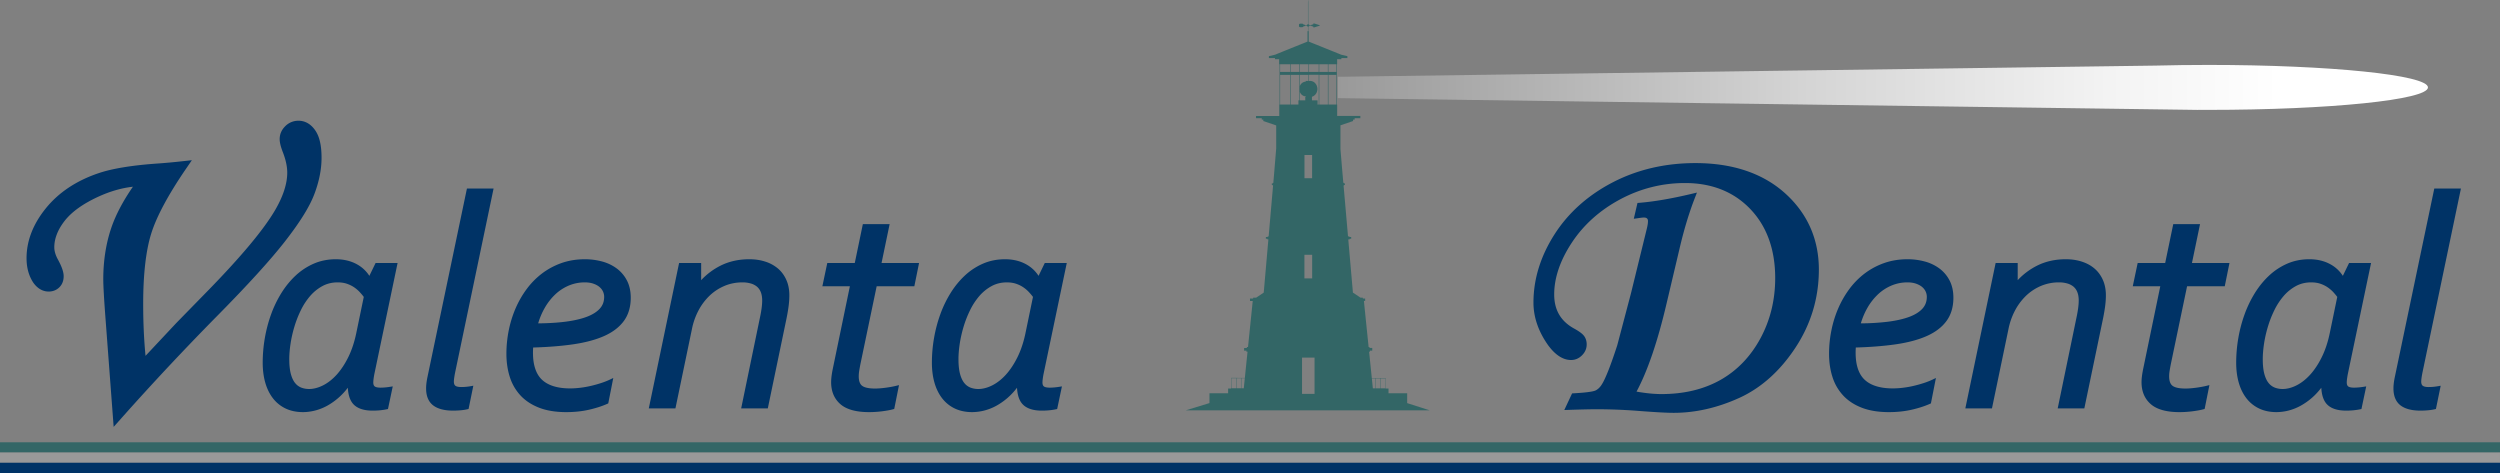 <svg role="img" xmlns="http://www.w3.org/2000/svg" xmlns:xlink="http://www.w3.org/1999/xlink" width="368.002" height="69.641" viewBox="0 0 368.002 69.641"><rect x="0" y="0" width="368.002" height="69.641" fill="#808080" stroke="none"/><title>valenta dental</title><g class="underlines"><path fill="#366" d="M368.001 66.629H0v-1.525h368.001v1.525z"></path><path fill="#999" d="M368.002 68.135H0v-1.527h368.001v1.527z"></path><path fill="#036" d="M368.002 69.641H0v-1.525h368.001v1.525z"></path></g><g fill="#366"><path d="M189.971 8.271v-.002h5.189v.002l3.175-.002-.912-.218c-.145-.059-2.514-1.022-4.777-1.927V4.709c0-.092-.035-.165-.078-.178.006-.006.015-.007.015-.019v-.6c.004.001.01.001.014.003a.186.186 0 00.143-.12l-.004-.011H193c.038.06.159.103.3.103l.009-.001v.064c0 .071.074.106.163.078l.733-.231c.09-.029.09-.075 0-.104l-.733-.232c-.089-.028-.163.006-.163.078v.064h-.009c-.142 0-.262.041-.3.101h-.261c.002-.002.001-.005.003-.008a.185.185 0 00-.142-.12l-.016.004V.516c0-.285-.013-.516-.026-.516s-.025.23-.025.516v3.063c-.004-.001-.009-.001-.013-.003a.181.181 0 00-.144.128h-.256c-.035-.052-.137-.092-.262-.101-.021-.069-.101-.121-.194-.121h-.251c-.111 0-.201.072-.201.161v.202c0 .089.09.162.201.162h.251c.094 0 .173-.054.194-.123.125-.008.227-.047.262-.101h.255a.183.183 0 00.146.131l.012-.003v.601c0 .013.009.013.014.019-.044.012-.079.085-.079.178v1.416a786.004 786.004 0 00-4.778 1.928l-.91.217h.015l3.176.001zM207.136 59.338v-1.445h-2.745v-.701h-.44l.011-1.539-2.032-.002-.398-3.884h.127v-.147h.338v-.399h-.405v-.143h-.131l-.694-6.775h.186v-.357h-.345v-.127h-.339l-1.112-.744h-.006l-.331-3.793-.354-4.044h.206v-.093h.225v-.256h-.269v-.09h-.199l-.655-7.498h.083v-.08h.119v-.226h-.146v-.079h-.09l-.187-2.139-.237-2.844v-3.481h-.008l1.829-.624h.034v-.22h.236v-.212h.837v-.331h-3.412v-1.679h-.048v-4.371h.001v-.429h-.001V9.461h.044v-.75h.624v-.164h.885v-.275h-11.554v.274h.895v.164h.611v.75h.067v5.926h-.049v1.689h-3.422v.32h.839v.212h.235v.22h.036l.118.039 1.724.589h.018l.001.001h.001v3.395l-.333 4.015-.09 1.05h-.053v.079h-.168v.226h.117v.08h.068l-.654 7.498h-.136v.09h-.27v.256h.226v.093h.143l-.686 7.837h-.006l-1.112.744h-.443v.127H184v.357h.403l-.694 6.775h-.17v.143h-.405v.399h.338v.146h.167l-.396 3.862-2.022-.002-.012 1.564h-.43v.701h-2.744v1.444h-.006l-3.481 1.065h35.896l-3.308-1.062zm-25.194-2.187l-.681-.001v-1.477l.681.002v1.476zm.73.001l-.678-.001v-1.476h.678v1.477zm.414 0h-.361v-1.477h.513l-.152 1.477zm8.251-47.691h1.275v1.126h-1.275V9.461zm1.805 16.774h-1.121V22.82h1.121v3.415zm.009 11.275v3.473h-1.141V37.51h1.141zm-1.814-26.494h1.275v.895h-.41v.111c-.387.01-.718.271-.866.643v-1.649zm-1.43 4.371h-1.474v-4.371h1.474v4.371zm0-4.8h-1.474V9.461h1.474v1.126zm1.35 2.466c-.001.017-.004.032-.004.049s.003.032.004.049v1.619h-.128v.617h-1.145v-4.371h1.273v2.037zm0-2.466h-1.273V9.461h1.273v1.126zm.08 2.951c.148.372.479.633.866.644v.086c-.023-.002-.042.002-.066 0v.502h-.799v-1.232zm2.165 44.435h-1.842v-5.337h1.842v5.337zm.616-42.586h-.173v-.617h-.825v-.438l-.001-.092c.462-.131.802-.597.802-1.145 0-.623-.437-1.143-.996-1.182a.21.21 0 00-.037-.004h-.198v-.895h1.427v4.373zm0-4.8h-1.427V9.461h1.427v1.126zm1.346 4.8h-1.268v-4.371h1.268v4.371zm0-4.8h-1.268V9.461h1.268v1.126zm1.24 4.8h-1.161v-4.371h1.161v4.371zm0-4.8h-1.161V9.461h1.161v1.126zm5.741 46.573h-.361l-.149-1.463.511.002v1.461zm.73.002l-.677-.002v-1.461h.677v1.463zm.734 0h-.681v-1.463l.693.002-.012 1.461z"></path></g><g class="beam"><defs><path id="LOGOID_1_" d="M317.272 9.656l-119.749 1.641h-.59v3.148l122.685 1.68c.807.014 1.624.025 2.452.033l1.454.021v-.009c.524.002 1.052.004 1.583.004 17.835 0 32.292-1.481 32.292-3.308 0-1.828-14.457-3.309-32.292-3.309-2.703.001-5.325.035-7.835.099"></path></defs><clipPath id="LOGOID_2_"><use xlink:href="#LOGOID_1_" overflow="visible"></use></clipPath><linearGradient id="LOGOID_3_" gradientUnits="userSpaceOnUse" x1="-.626" y1=".473" x2="-.126" y2=".473" gradientTransform="translate(397.75 -138.25) scale(320.494)"><stop offset="0" stop-color="#999"></stop><stop offset=".054" stop-color="#a1a1a1"></stop><stop offset=".425" stop-color="#d4d4d4"></stop><stop offset=".706" stop-color="#f3f3f3"></stop><stop offset=".862" stop-color="#fff"></stop><stop offset="1" stop-color="#fff"></stop></linearGradient><path clip-path="url(#LOGOID_2_)" fill="url(#LOGOID_3_)" d="M196.934 9.558H357.4v6.621H196.934z"></path></g>
<path class="beam2" fill="#FFF" opacity="0" d="M317.272 9.656l-119.749 1.641h-.59v3.148l122.685 1.68c.807.014 1.624.025 2.452.033l1.454.021v-.009c.524.002 1.052.004 1.583.004 17.835 0 32.292-1.481 32.292-3.308 0-1.828-14.457-3.309-32.292-3.309-2.703.001-5.325.035-7.835.099"></path><path fill="#036" d="M157.031 38.711h-3.237l-.917 1.895a5.042 5.042 0 00-1.865-1.721c-.883-.48-1.916-.724-3.068-.724-1.158 0-2.243.214-3.224.637a9.41 9.41 0 00-2.667 1.74c-.79.731-1.5 1.597-2.11 2.57a16.562 16.562 0 00-1.53 3.161 20.55 20.55 0 00-.925 3.508 21.397 21.397 0 00-.312 3.618c0 1.074.129 2.067.384 2.952.257.892.642 1.668 1.144 2.307a5.134 5.134 0 001.873 1.492c.734.344 1.584.518 2.526.518a7.37 7.37 0 001.72-.216 7.612 7.612 0 001.81-.704 9.689 9.689 0 003.072-2.67c.058 1.096.336 1.913.83 2.434.589.621 1.539.937 2.822.937.762 0 1.468-.068 2.099-.204l.159-.033.702-3.332-.359.057a9.251 9.251 0 01-1.413.13c-.545 0-.783-.102-.887-.187-.138-.111-.205-.301-.205-.576 0-.26.05-.667.149-1.202l3.429-16.387zm-4.976 4.995l-1.121 5.413c-.273 1.293-.666 2.461-1.167 3.472-.502 1.01-1.074 1.872-1.7 2.562-.621.686-1.296 1.215-2.007 1.572-1.095.554-2.201.699-3.179.341a2.172 2.172 0 01-.907-.653c-.268-.314-.484-.76-.642-1.324-.162-.577-.244-1.324-.244-2.221 0-.676.062-1.433.184-2.251.123-.82.312-1.663.564-2.507.251-.84.576-1.668.964-2.459a9.719 9.719 0 011.373-2.092 6.478 6.478 0 011.8-1.451c.663-.358 1.415-.541 2.235-.541.499 0 .95.066 1.34.196.395.131.755.306 1.072.519.321.217.606.46.847.723.221.237.418.474.588.701zm-22.29-4.995h5.522l-.696 3.428h-5.546l-2.401 11.506c-.072.375-.13.701-.174.979a4.9 4.9 0 00-.062.774c0 .677.169 1.146.504 1.394.357.268.999.402 1.908.402.428 0 .947-.04 1.54-.119.596-.078 1.13-.177 1.59-.291l.384-.096-.702 3.506-.145.043c-.363.105-.886.205-1.555.294-.668.089-1.345.134-2.013.134-1.902 0-3.319-.395-4.213-1.172-.904-.787-1.362-1.877-1.362-3.236 0-.498.076-1.129.225-1.875l2.534-12.242h-4.049l.722-3.428h4.048l1.188-5.721h3.943l-1.19 5.72zm-14.011 2.504c.292.658.439 1.418.439 2.258 0 .582-.049 1.209-.145 1.862a30.798 30.798 0 01-.366 1.996l-2.66 12.783h-3.921l2.746-13.282c.23-1.054.347-1.924.347-2.59 0-.492-.071-.916-.212-1.258a2.012 2.012 0 00-.577-.805 2.515 2.515 0 00-.91-.457 4.366 4.366 0 00-1.197-.156c-.944 0-1.837.174-2.653.52a7.227 7.227 0 00-2.191 1.436 8.534 8.534 0 00-1.624 2.158 10.023 10.023 0 00-.966 2.705l-2.439 11.729h-3.922l4.461-21.403h3.248v2.529a10.086 10.086 0 012.884-2.151c1.239-.615 2.65-.928 4.192-.928.858 0 1.658.118 2.377.354a5.385 5.385 0 011.868 1.028c.518.447.929 1.01 1.221 1.672zM90.786 39.52a6.417 6.417 0 00-2.163-1.031 9.756 9.756 0 00-2.541-.327c-1.226 0-2.383.189-3.439.563a10.552 10.552 0 00-2.874 1.545 11.42 11.42 0 00-2.261 2.306 14.3 14.3 0 00-1.635 2.866 16.25 16.25 0 00-.995 3.24 17.612 17.612 0 00-.334 3.394c0 1.237.17 2.392.507 3.433a7.152 7.152 0 001.596 2.734c.718.764 1.646 1.366 2.756 1.789 1.102.42 2.431.633 3.951.633 1.201 0 2.334-.121 3.367-.357 1.031-.238 1.939-.532 2.698-.875l.118-.053.738-3.742-.451.217c-.377.183-.815.355-1.3.517-.486.159-.994.302-1.509.423-.511.121-1.038.215-1.568.281-.525.064-1.037.098-1.521.098-1.833 0-3.22-.422-4.121-1.254-.896-.827-1.35-2.172-1.35-3.997a11.72 11.72 0 01.026-.769c2.186-.062 4.162-.221 5.877-.469 1.789-.258 3.325-.668 4.565-1.219 1.26-.558 2.237-1.303 2.906-2.215.675-.92 1.017-2.072 1.017-3.426 0-.96-.187-1.809-.556-2.524a5.146 5.146 0 00-1.504-1.781zm-1.852 4.171c0 .691-.209 1.259-.64 1.736-.441.488-1.088.896-1.926 1.209-.856.322-1.926.564-3.178.724-1.17.147-2.505.228-3.972.238.25-.837.58-1.61.985-2.306a8.572 8.572 0 011.592-2.011 6.647 6.647 0 011.994-1.272 6.027 6.027 0 012.292-.443c.469 0 .89.062 1.25.185.36.122.663.284.899.483.234.195.412.421.527.672.118.252.177.516.177.785zM67.003 54.789c-.127.639-.192 1.104-.192 1.379 0 .29.071.49.217.609.109.09.349.195.875.195.467 0 .94-.043 1.407-.127l.364-.066-.7 3.421-.153.038a6.712 6.712 0 01-.949.15c-.384.037-.78.056-1.18.056-1.283 0-2.271-.263-2.937-.778-.685-.531-1.032-1.368-1.032-2.486 0-.454.061-.988.181-1.59l5.829-27.836h3.922l-5.652 27.035zm-8.477-16.078h-3.238l-.917 1.895a5.042 5.042 0 00-1.865-1.721c-.883-.48-1.916-.724-3.068-.724-1.159 0-2.243.214-3.224.637a9.4 9.4 0 00-2.668 1.74c-.79.731-1.5 1.596-2.11 2.57a16.62 16.62 0 00-1.53 3.161c-.405 1.12-.716 2.3-.924 3.508a21.432 21.432 0 00-.312 3.618c0 1.074.129 2.067.384 2.952.257.891.642 1.667 1.144 2.307a5.134 5.134 0 001.873 1.492c.735.344 1.585.518 2.526.518.544 0 1.124-.072 1.72-.216a7.654 7.654 0 001.81-.704 9.689 9.689 0 003.073-2.67c.057 1.096.335 1.913.83 2.434.589.621 1.539.937 2.822.937.762 0 1.468-.068 2.099-.204l.159-.033.703-3.332-.359.057a9.251 9.251 0 01-1.413.13c-.545 0-.783-.102-.887-.187-.138-.111-.205-.301-.205-.576 0-.261.051-.667.149-1.202l3.428-16.387zM42.825 55.088c-.162-.576-.244-1.323-.244-2.221 0-.676.062-1.433.184-2.251.123-.821.312-1.665.564-2.507.251-.84.575-1.668.963-2.459a9.719 9.719 0 011.373-2.092 6.482 6.482 0 011.801-1.451c.663-.359 1.415-.541 2.235-.541.499 0 .95.066 1.34.196.394.131.755.306 1.072.519.32.217.605.46.847.723.22.238.417.475.588.702l-1.122 5.413c-.273 1.293-.666 2.461-1.167 3.472-.501 1.01-1.073 1.871-1.699 2.562-.622.686-1.296 1.215-2.007 1.572-1.095.554-2.201.699-3.179.341a2.172 2.172 0 01-.907-.653c-.268-.315-.484-.761-.642-1.325zM41.976 35.5c-2.14 2.747-5.49 6.431-9.954 10.95a399.339 399.339 0 00-14.114 15.065l-1.177 1.322-1.2-15.955c-.218-2.889-.328-4.83-.328-5.771 0-2.715.394-5.254 1.171-7.545.646-1.908 1.717-3.948 3.191-6.08-1.685.189-3.407.688-5.14 1.49-2.25 1.041-3.911 2.241-4.935 3.568-.994 1.289-1.498 2.588-1.498 3.861 0 .537.172 1.13.513 1.76.59 1.072.866 1.869.866 2.502 0 .654-.21 1.197-.626 1.617-.412.414-.958.633-1.581.633-.601 0-1.477-.221-2.24-1.279-.678-1.002-1.016-2.219-1.016-3.637 0-2.553.964-5.031 2.864-7.368 1.881-2.312 4.481-4.04 7.729-5.137 2.062-.702 5.084-1.188 8.983-1.446a89.614 89.614 0 003.135-.291l1.622-.176-.92 1.347c-2.589 3.79-4.296 6.985-5.074 9.494-.777 2.507-1.17 5.979-1.17 10.324 0 2.724.116 5.282.345 7.632l4.525-4.828 4.829-4.941c4.79-4.92 8.054-8.838 9.699-11.648 1.199-2.045 1.807-3.911 1.807-5.547 0-.881-.21-1.875-.625-2.958-.329-.832-.49-1.479-.49-1.97 0-.736.278-1.381.827-1.917a2.71 2.71 0 011.948-.8c.691 0 1.687.256 2.502 1.479.599.896.889 2.203.889 3.995 0 1.667-.352 3.448-1.047 5.296-.698 1.857-2.108 4.133-4.31 6.959zm316.931 21.345l.364-.065-.7 3.421-.154.038a6.827 6.827 0 01-.949.149c-.381.037-.779.056-1.18.056-1.283 0-2.271-.262-2.937-.778-.685-.531-1.032-1.368-1.032-2.485 0-.455.061-.99.181-1.59l5.829-27.837h3.922l-5.652 27.035c-.127.639-.192 1.103-.192 1.379 0 .291.071.489.216.609.11.09.35.196.876.196.468 0 .941-.043 1.408-.128zm-9.884-18.134h-3.237l-.917 1.894a5.05 5.05 0 00-1.865-1.721c-.884-.479-1.916-.724-3.067-.724-1.158 0-2.243.215-3.224.637a9.459 9.459 0 00-2.667 1.74c-.79.73-1.5 1.596-2.11 2.57a16.65 16.65 0 00-1.53 3.161 20.556 20.556 0 00-.925 3.508 21.424 21.424 0 00-.312 3.618c0 1.074.129 2.068.384 2.952.257.892.642 1.669 1.144 2.308a5.125 5.125 0 001.873 1.49c.734.345 1.585.52 2.526.52a7.35 7.35 0 001.72-.216 7.623 7.623 0 001.809-.706 9.56 9.56 0 001.785-1.264 9.75 9.75 0 001.287-1.404c.057 1.096.335 1.912.83 2.434.589.621 1.539.936 2.822.936.762 0 1.468-.068 2.099-.203l.159-.034.702-3.331-.359.057a9.236 9.236 0 01-1.413.129c-.544 0-.783-.102-.887-.186-.138-.112-.205-.301-.205-.576 0-.262.05-.668.148-1.203l3.43-16.386zm-4.976 4.994l-1.121 5.413c-.273 1.294-.666 2.462-1.167 3.472-.5 1.01-1.072 1.871-1.699 2.562-.622.685-1.297 1.214-2.007 1.572-1.097.555-2.202.699-3.178.341a2.19 2.19 0 01-.908-.653c-.268-.314-.484-.761-.643-1.324-.161-.576-.243-1.324-.243-2.221 0-.677.062-1.434.184-2.252.122-.82.312-1.663.565-2.506.25-.84.574-1.668.963-2.459a9.703 9.703 0 011.372-2.092 6.464 6.464 0 011.801-1.451c.663-.359 1.415-.541 2.235-.541.5 0 .95.066 1.34.195.395.131.755.307 1.073.521.318.215.604.458.847.721.219.239.417.476.586.702zm-21.388-4.994h5.521l-.695 3.427h-5.546l-2.401 11.507c-.073.375-.13.701-.174.978a4.904 4.904 0 00-.063.774c0 .677.17 1.146.505 1.395.356.268.998.402 1.908.402.425 0 .944-.041 1.541-.119.598-.08 1.132-.178 1.589-.292l.384-.097-.702 3.508-.146.043c-.365.105-.888.205-1.554.293-.668.09-1.346.135-2.014.135-1.902 0-3.319-.395-4.212-1.174-.905-.786-1.364-1.875-1.364-3.235 0-.501.074-1.114.226-1.875l2.534-12.242h-4.05l.723-3.427h4.048l1.188-5.721h3.943l-1.189 5.72zm-13.11 2.503c.292.66.439 1.419.439 2.258 0 .58-.049 1.207-.146 1.864a30.58 30.58 0 01-.366 1.995l-2.66 12.782h-3.921l2.747-13.282c.23-1.051.347-1.921.347-2.589 0-.492-.071-.916-.212-1.259a1.998 1.998 0 00-.576-.803 2.521 2.521 0 00-.911-.458 4.36 4.36 0 00-1.197-.157 6.77 6.77 0 00-2.653.52 7.234 7.234 0 00-2.191 1.436 8.55 8.55 0 00-1.624 2.159 10.048 10.048 0 00-.966 2.705l-2.44 11.729h-3.921l4.461-21.402h3.248v2.529a10.077 10.077 0 012.883-2.151c1.24-.616 2.65-.929 4.193-.929.858 0 1.657.119 2.376.354.725.237 1.354.582 1.869 1.028.518.447.929 1.01 1.221 1.671zm-24.068-1.694a6.398 6.398 0 00-2.163-1.031 9.692 9.692 0 00-2.541-.328c-1.226 0-2.382.189-3.439.564a10.58 10.58 0 00-2.874 1.545 11.383 11.383 0 00-2.26 2.305c-.649.881-1.2 1.846-1.636 2.867a16.288 16.288 0 00-.994 3.24 17.504 17.504 0 00-.335 3.394c0 1.239.17 2.394.507 3.431a7.147 7.147 0 001.596 2.736c.719.765 1.646 1.367 2.755 1.789 1.104.42 2.433.633 3.951.633 1.202 0 2.334-.121 3.368-.358 1.031-.237 1.938-.532 2.698-.874l.118-.053.738-3.742-.451.217a10.72 10.72 0 01-1.301.516c-.482.158-.989.301-1.51.424s-1.048.217-1.567.28a12.37 12.37 0 01-1.52.098c-1.833 0-3.219-.422-4.121-1.254-.896-.827-1.35-2.172-1.35-3.997a11.707 11.707 0 01.026-.768c2.177-.062 4.153-.221 5.877-.469 1.79-.26 3.326-.669 4.565-1.219 1.26-.559 2.238-1.303 2.906-2.215.674-.92 1.017-2.072 1.017-3.426 0-.961-.188-1.811-.556-2.524a5.114 5.114 0 00-1.504-1.781zm-11.567 8.079c.249-.836.58-1.61.984-2.307a8.614 8.614 0 011.592-2.011 6.656 6.656 0 011.994-1.271 6.03 6.03 0 012.293-.444c.469 0 .889.062 1.25.185.359.123.662.285.9.483.234.196.412.422.527.673.117.251.175.516.175.785 0 .689-.209 1.258-.64 1.736-.441.488-1.089.895-1.926 1.209-.856.32-1.925.564-3.178.723a34.107 34.107 0 01-3.971.239zm-6.177-7.896c0 4.129-1.152 7.978-3.423 11.438-2.27 3.457-5.059 5.957-8.287 7.428-3.207 1.46-6.457 2.201-9.661 2.201-1.033 0-2.771-.097-5.316-.295a81.678 81.678 0 00-5.97-.234c-.869 0-2.215.03-4 .088l-.816.027 1.149-2.448.299-.017c2.259-.123 2.951-.314 3.163-.419.352-.173.663-.475.922-.897.545-.865 1.307-2.801 2.267-5.76l2.014-7.631 2.342-9.555c.107-.43.162-.793.162-1.084 0-.228-.079-.328-.138-.385-.098-.094-.258-.141-.475-.141-.063 0-.243.01-.75.082l-.724.104.541-2.33.364-.029c2.094-.173 4.605-.604 7.463-1.279l.926-.22-.344.888c-.828 2.136-1.571 4.602-2.208 7.326l-1.935 8.186c-1.302 5.54-2.782 9.874-4.404 12.898 1.366.241 2.602.363 3.68.363 3.315 0 6.24-.704 8.691-2.092 2.445-1.383 4.417-3.435 5.859-6.096 1.447-2.671 2.181-5.66 2.181-8.885 0-4.207-1.235-7.629-3.671-10.171-2.431-2.536-5.662-3.821-9.604-3.821-3.359 0-6.574.809-9.554 2.405-2.979 1.595-5.369 3.735-7.102 6.362-1.725 2.612-2.6 5.18-2.6 7.63 0 2.325.989 3.985 3.022 5.073.713.402 1.15.736 1.385 1.056.25.341.375.757.375 1.235 0 .604-.233 1.144-.692 1.602-.458.457-.999.688-1.605.688-1.207 0-2.365-.761-3.441-2.262-1.394-1.999-2.098-4.079-2.098-6.188 0-3.446 1.039-6.819 3.086-10.024 2.043-3.199 4.926-5.779 8.567-7.67 3.635-1.887 7.729-2.844 12.171-2.844 5.5 0 9.951 1.5 13.229 4.457 3.291 2.97 4.96 6.752 4.96 11.24z"></path></svg>